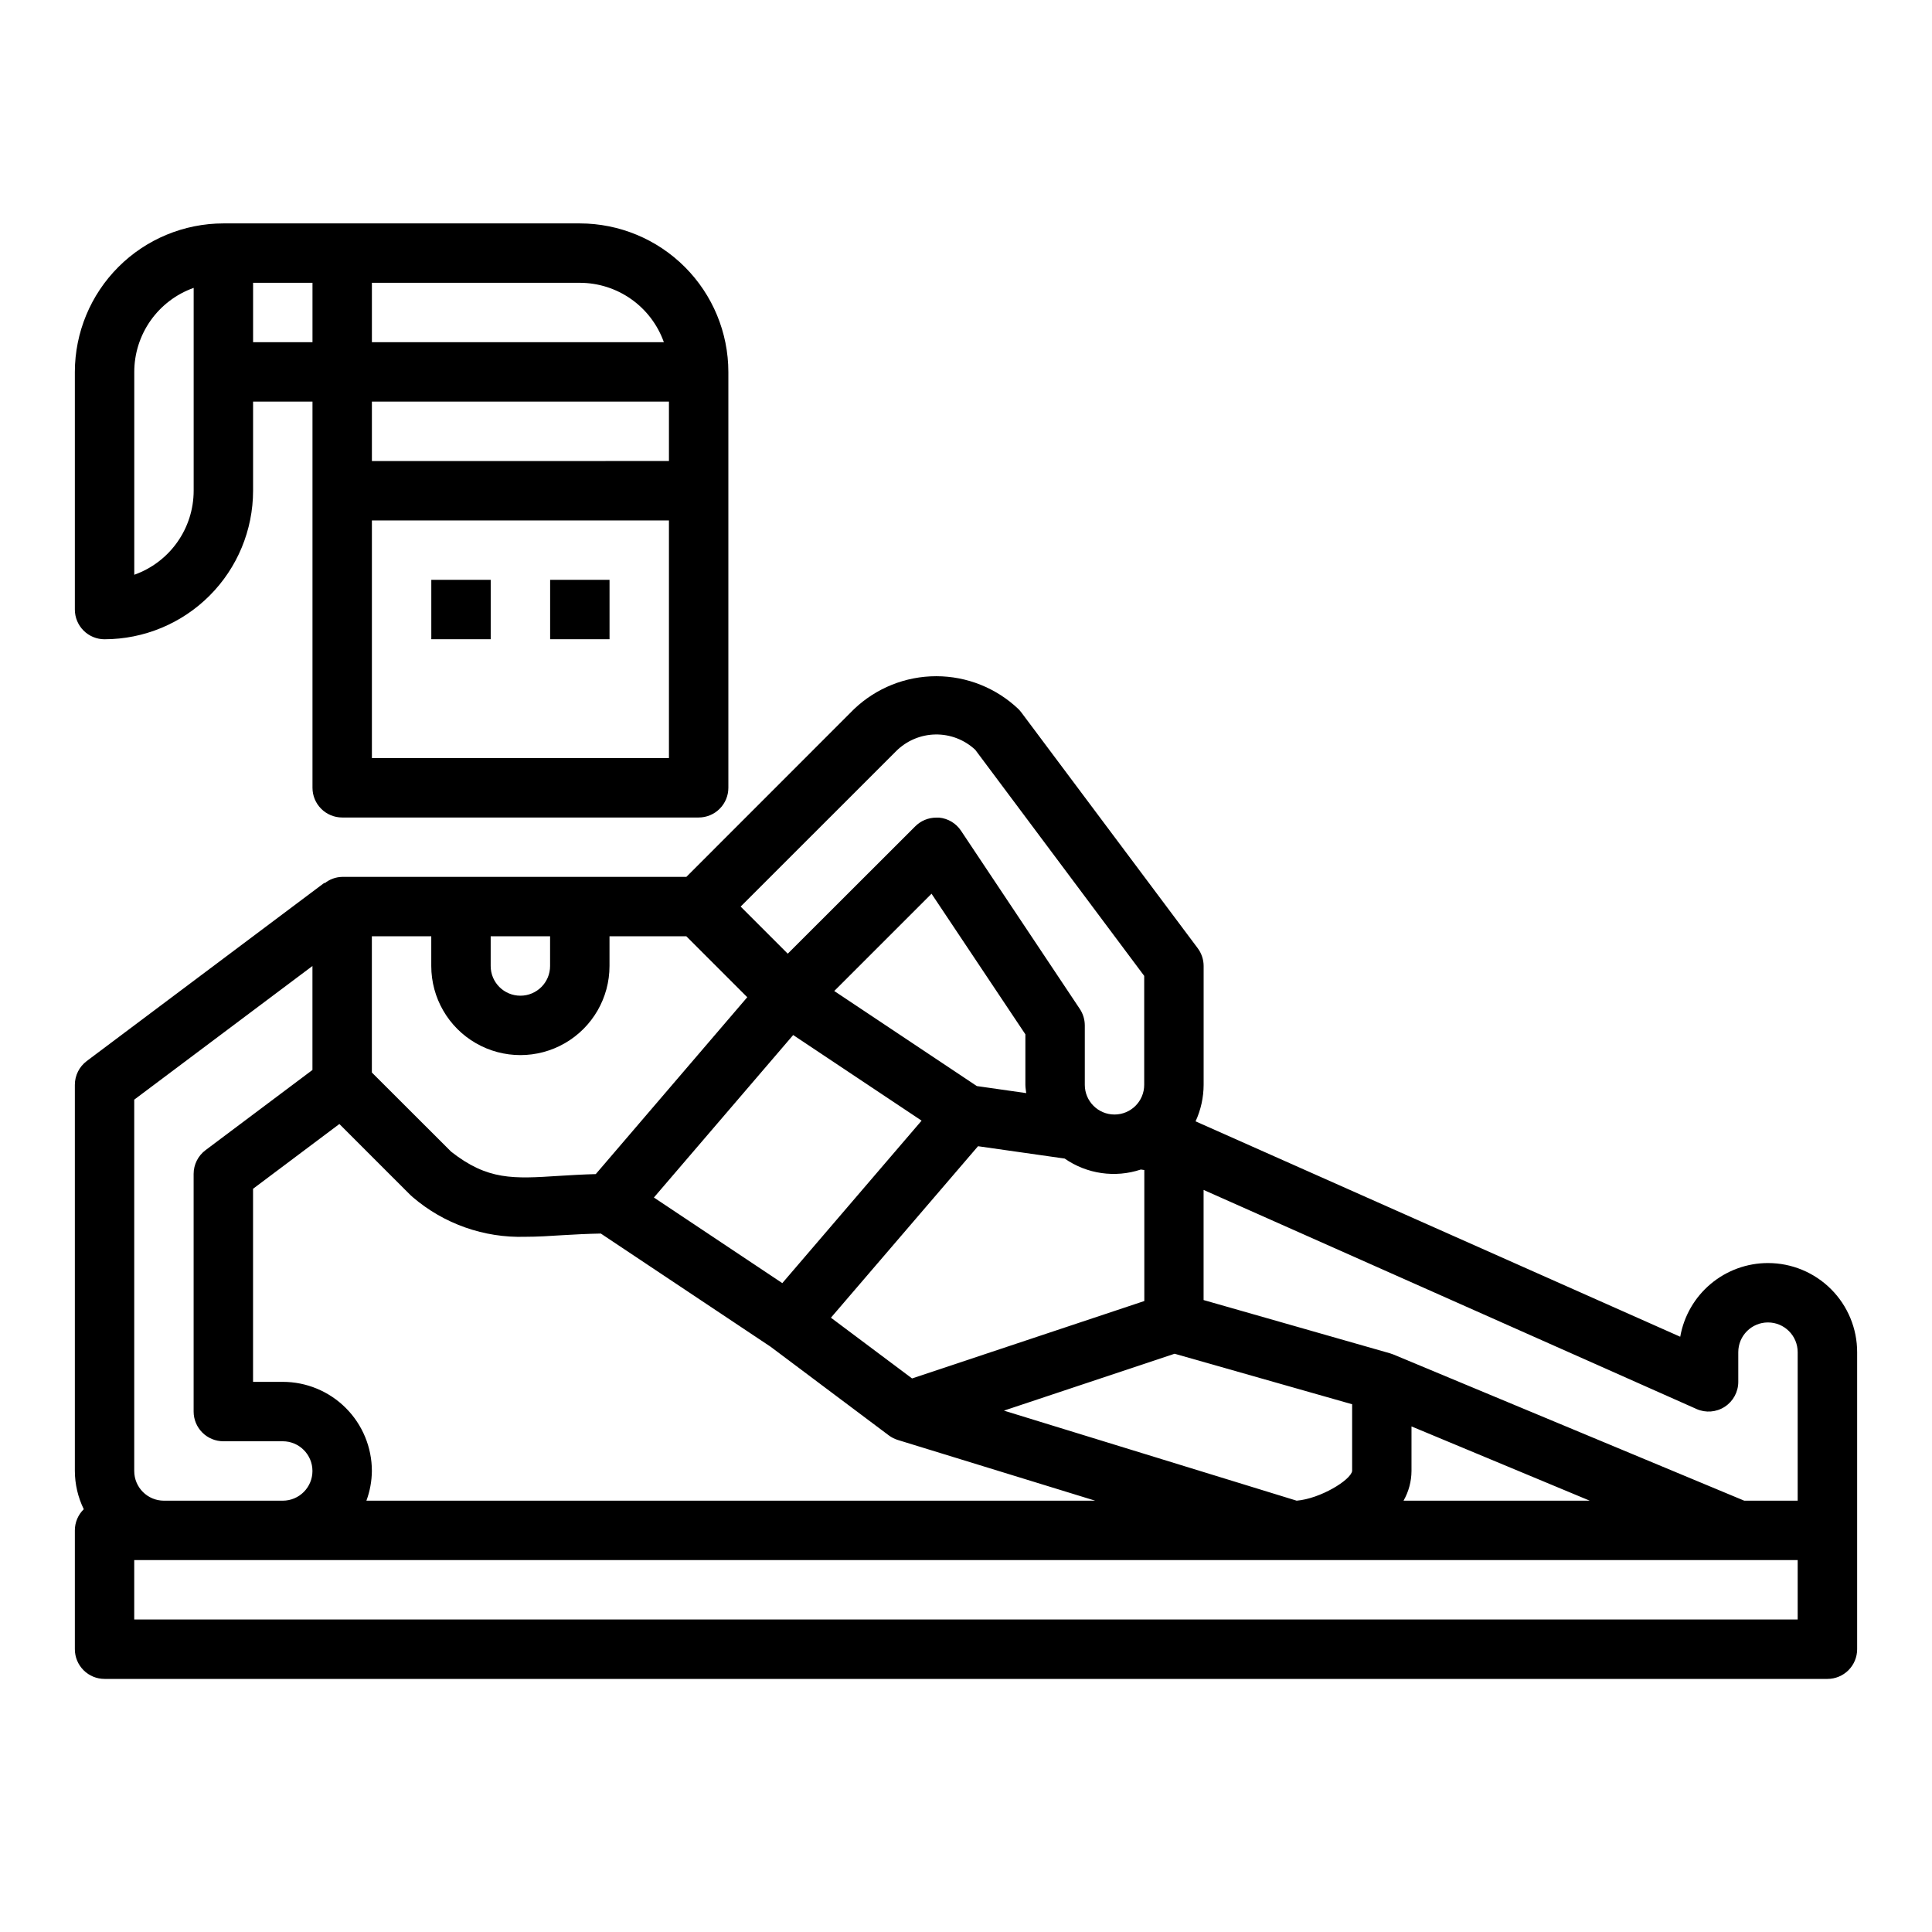 <?xml version="1.0" encoding="UTF-8"?>
<!-- Uploaded to: SVG Find, www.svgrepo.com, Generator: SVG Find Mixer Tools -->
<svg fill="#000000" width="800px" height="800px" version="1.1" viewBox="144 144 512 512" xmlns="http://www.w3.org/2000/svg">
 <g>
  <path d="m258.3 297.66h15.742v15.742h-15.742z"/>
  <path d="m289.79 297.66h15.742v15.742h-15.742z"/>
  <path d="m171.71 313.41c10.434-0.012 20.438-4.164 27.816-11.543 7.379-7.379 11.531-17.383 11.543-27.816v-23.617h15.742v102.34c0 2.09 0.832 4.09 2.309 5.566 1.477 1.477 3.477 2.305 5.566 2.305h94.461c2.09 0 4.094-0.828 5.566-2.305 1.477-1.477 2.309-3.477 2.309-5.566v-110.21c-0.012-10.438-4.164-20.441-11.543-27.82-7.379-7.379-17.383-11.527-27.816-11.539h-94.465c-10.438 0.012-20.441 4.16-27.82 11.539-7.379 7.379-11.527 17.383-11.543 27.82v62.977c0 2.086 0.832 4.09 2.309 5.566 1.477 1.477 3.477 2.305 5.566 2.305zm70.848-94.465h55.105c4.883 0.008 9.641 1.523 13.629 4.34 3.988 2.82 7.004 6.805 8.641 11.406h-77.375zm0 31.488h78.719v15.742l-78.719 0.004zm0 31.488h78.719v62.977h-78.719zm-31.488-62.977h15.742v15.742l-15.742 0.004zm-31.488 23.617c0.004-4.883 1.523-9.645 4.34-13.633 2.82-3.984 6.805-7.004 11.402-8.637v53.758c-0.004 4.883-1.52 9.645-4.34 13.629-2.816 3.988-6.801 7.008-11.402 8.641z"/>
  <path d="m612.54 478.72c-5.555 0-10.934 1.957-15.188 5.531-4.254 3.57-7.113 8.527-8.074 14l-128.44-57.082c1.398-3.035 2.125-6.34 2.137-9.68v-31.488c0-1.703-0.555-3.363-1.578-4.727l-46.742-62.488v0.004c-0.227-0.301-0.473-0.582-0.73-0.852-5.879-5.606-13.688-8.734-21.809-8.734-8.121 0-15.93 3.129-21.805 8.734l-44.422 44.445h-91.203c-1.691 0.035-3.324 0.625-4.644 1.684l-0.082-0.109-62.977 47.23h0.004c-1.984 1.488-3.152 3.82-3.152 6.301v102.34c0.016 3.512 0.824 6.973 2.363 10.129-1.512 1.477-2.367 3.5-2.363 5.613v31.488c0 2.09 0.832 4.09 2.309 5.566 1.477 1.477 3.477 2.305 5.566 2.305h456.58c2.086 0 4.09-0.828 5.566-2.305 1.473-1.477 2.305-3.477 2.305-5.566v-78.719c0-6.266-2.488-12.27-6.918-16.699-4.43-4.43-10.438-6.918-16.699-6.918zm-110.21 37.422v17.684c-0.371 2.41-8.422 7.344-14.703 7.871l-77.578-23.867 45.234-15.074zm-86.371-82.457-13.09-1.867-37.785-25.191 25.781-25.781 24.871 37.262v13.383c0 0.785 0.148 1.453 0.223 2.195zm-27.727 7.297-36.91 43.059-34.031-22.688 36.91-43.059zm14.957 6.777 22.961 3.273c5.894 4.098 13.375 5.176 20.184 2.906l0.922 0.133v34.715l-61.551 20.516-21.5-16.098zm-21.703-104.7c2.766-2.766 6.5-4.348 10.414-4.414 3.91-0.066 7.695 1.391 10.555 4.062l44.77 59.914v28.867c0 4.348-3.523 7.871-7.871 7.871s-7.871-3.523-7.871-7.871v-15.746c-0.004-1.555-0.465-3.074-1.324-4.367l-31.488-47.23v-0.004c-1.309-1.961-3.426-3.231-5.769-3.461-0.262-0.02-0.527-0.02-0.789 0-2.086 0-4.09 0.828-5.562 2.305l-33.789 33.754-12.484-12.484zm-107.45 49.066h15.742v7.875c0 4.348-3.523 7.871-7.871 7.871-4.348 0-7.871-3.523-7.871-7.871zm-31.488 0h15.742v7.875c0 8.438 4.504 16.23 11.809 20.449 7.309 4.219 16.309 4.219 23.617 0 7.305-4.219 11.809-12.012 11.809-20.449v-7.875h20.355l16.152 16.152-40.148 46.871c-3.496 0.094-6.715 0.285-9.746 0.473-12.156 0.789-18.895 1.188-28.574-6.406l-21.016-20.988zm-8.613 49.75 18.789 18.789c0.203 0.203 0.426 0.402 0.645 0.582l0.004 0.004c8.27 7.09 18.883 10.836 29.77 10.512 3.25 0 6.551-0.203 9.957-0.426 3.102-0.188 6.496-0.363 10.125-0.434l44.988 29.992 31.309 23.48c0.727 0.547 1.543 0.961 2.41 1.23l52.301 16.09h-193.13c0.934-2.519 1.422-5.184 1.449-7.871 0-6.266-2.488-12.273-6.918-16.699-4.43-4.43-10.434-6.918-16.699-6.918h-7.871v-51.168zm-54.363-6.453 47.23-35.422v27.551l-28.336 21.254c-1.984 1.488-3.152 3.82-3.152 6.297v62.977c0 2.09 0.832 4.09 2.309 5.566 1.477 1.477 3.477 2.305 5.566 2.305h15.742c4.348 0 7.871 3.527 7.871 7.875 0 4.348-3.523 7.871-7.871 7.871h-31.488c-4.348 0-7.871-3.523-7.871-7.871zm440.83 137.76h-440.83v-15.746h440.83zm-104.45-31.488c1.367-2.402 2.094-5.109 2.109-7.871v-11.809l47.234 19.68zm104.45 0h-14.168l-93.008-38.754c-0.293-0.117-0.867-0.301-0.867-0.301l-49.395-14.113v-29.184l130.63 58.055-0.004 0.004c2.438 1.082 5.254 0.859 7.488-0.594s3.582-3.938 3.582-6.602v-7.871c0-4.348 3.523-7.875 7.871-7.875 4.348 0 7.871 3.527 7.871 7.875z"/>
 </g>
</svg>
